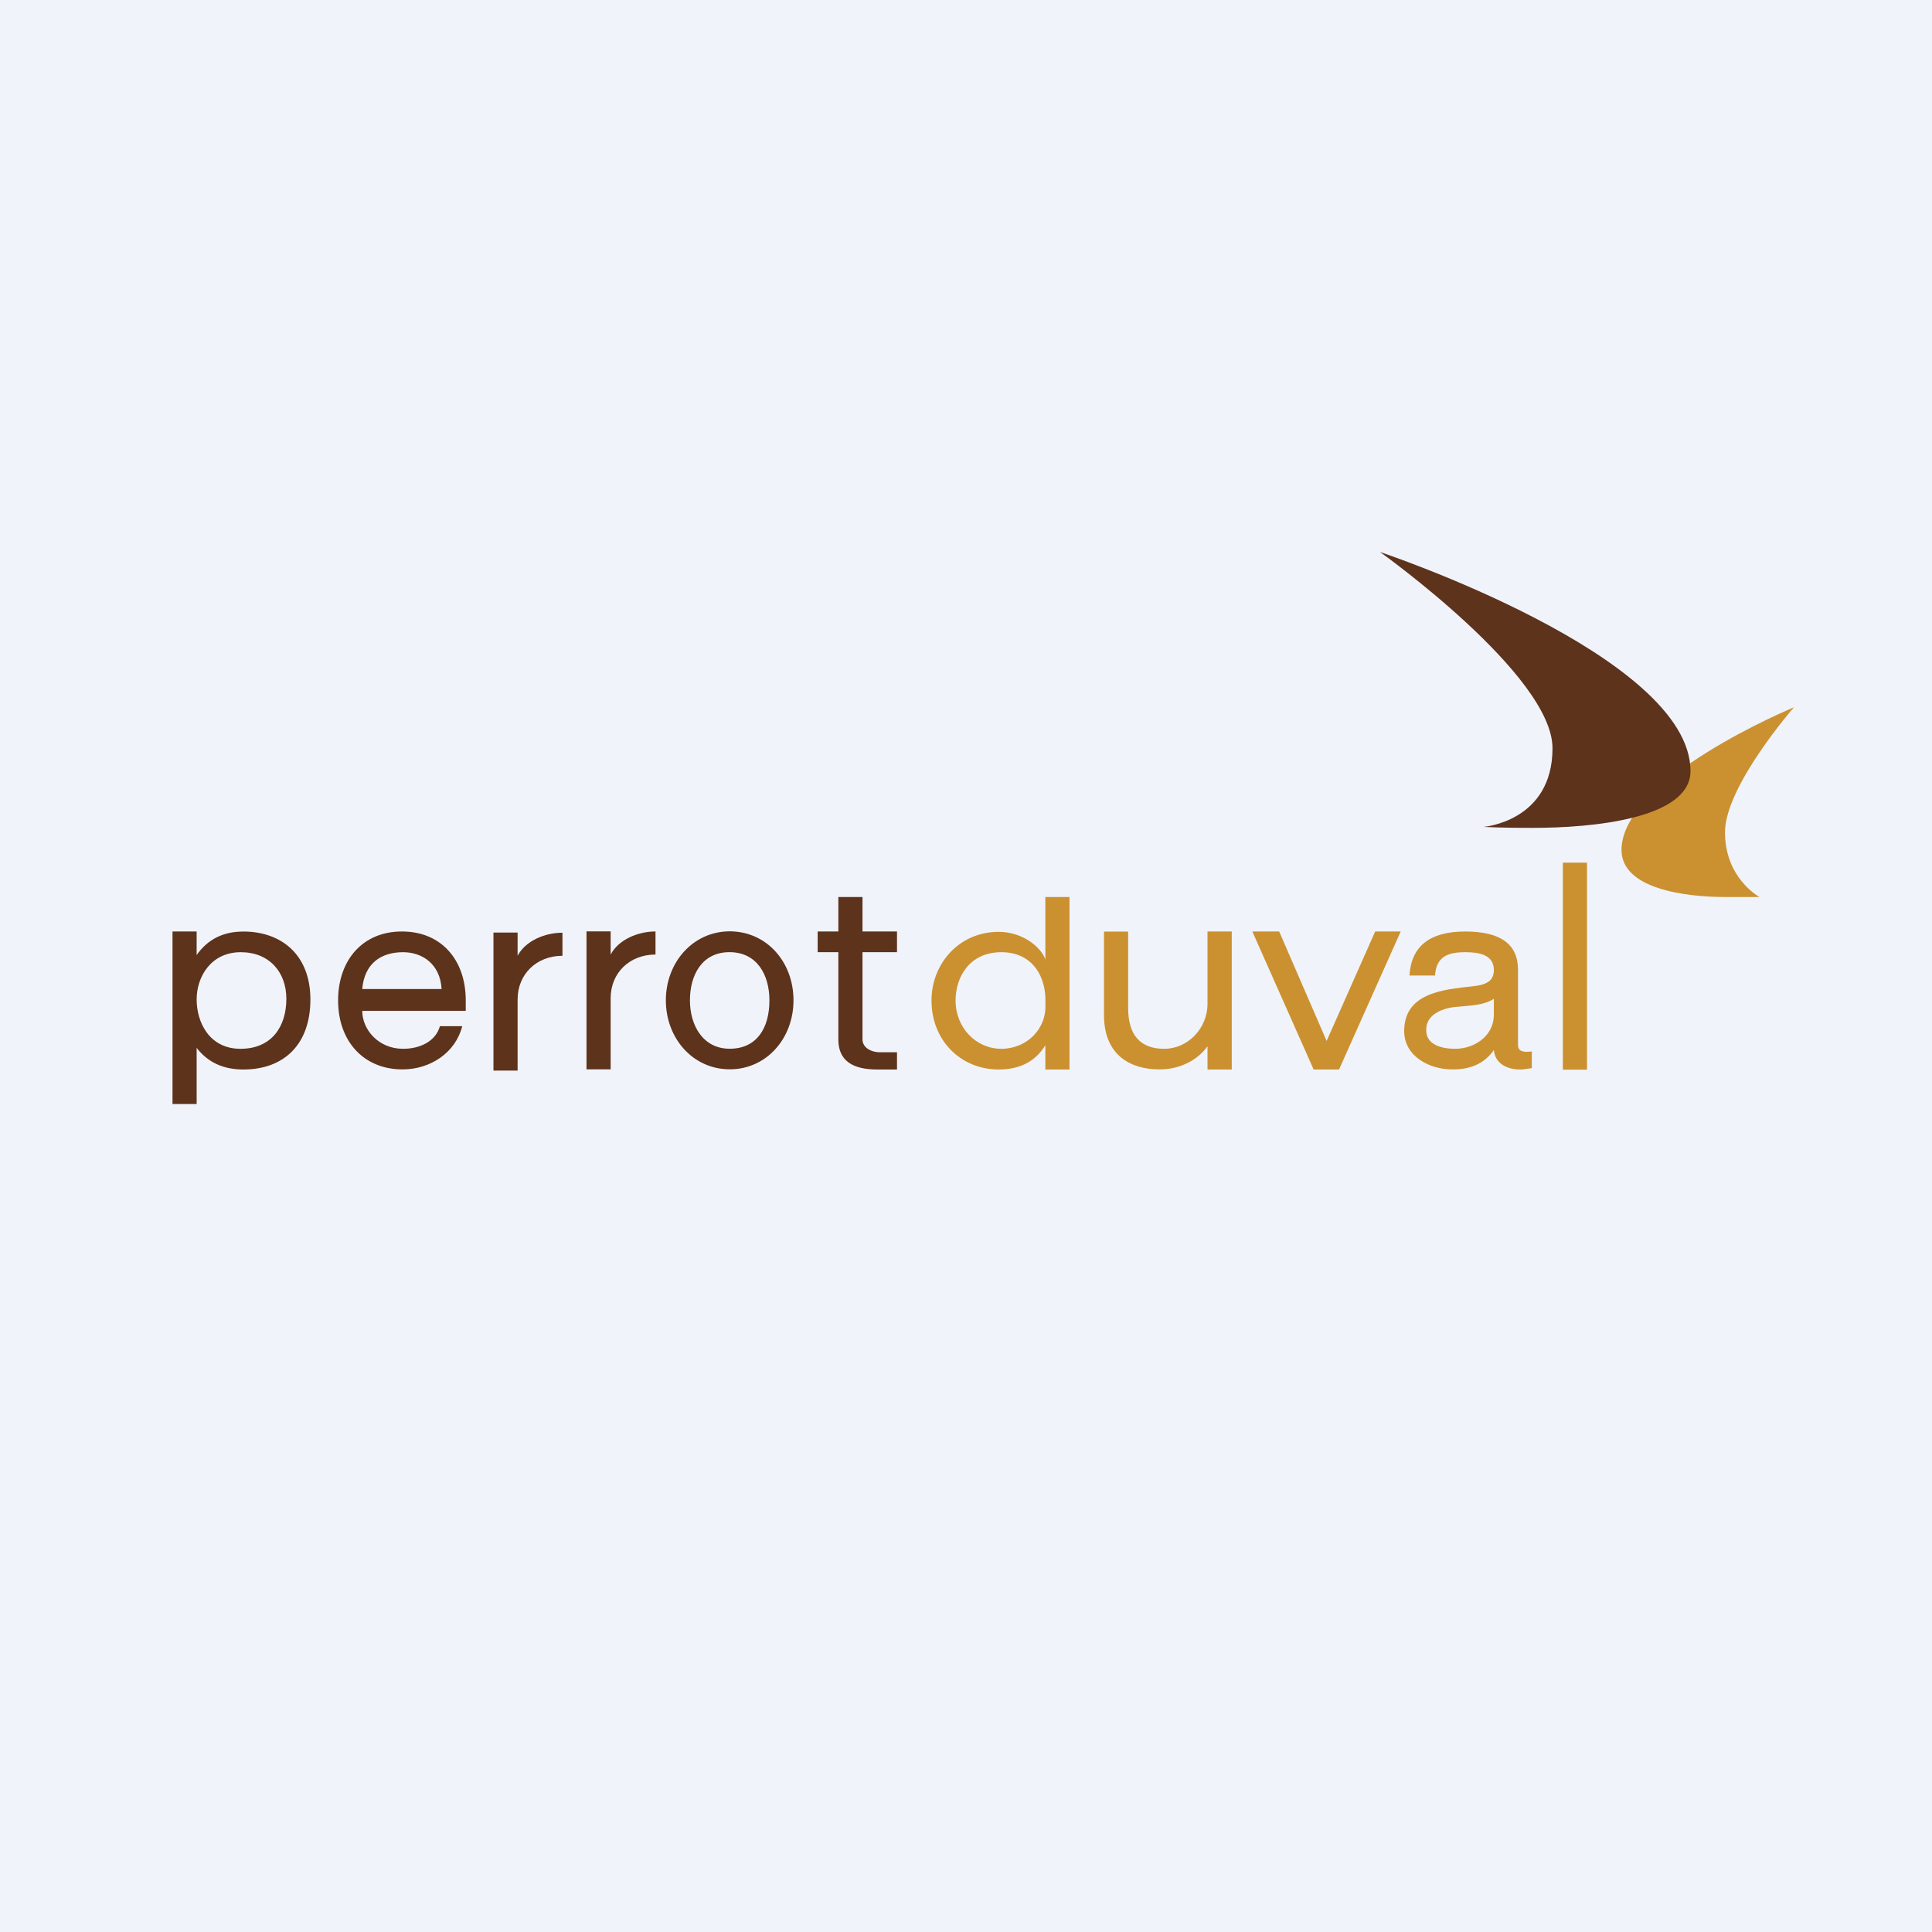 <svg xmlns="http://www.w3.org/2000/svg" width="56" height="56" fill="none" viewBox="0 0 56 56"><path fill="#F0F3FA" d="M0 0h56v56H0z"/><path fill="#5D331C" d="M7.052 27.001c1.105-.001 1.945.674 1.945 1.97 0 1.295-.759 2.029-1.945 2.029-.552 0-1.013-.188-1.352-.627V32H5v-5h.7v.682c.324-.461.78-.682 1.352-.68Zm1.248 1.95c0-.782-.503-1.351-1.32-1.351-.869 0-1.28.716-1.28 1.37 0 .655.363 1.434 1.28 1.43.89-.004 1.32-.638 1.32-1.45ZM13.5 28.998v.302h-3c0 .544.47 1.1 1.183 1.1.494 0 .947-.218 1.068-.656h.647c-.192.766-.922 1.254-1.73 1.253-1.122.001-1.868-.811-1.868-1.999 0-1.172.717-2.002 1.853-1.998 1.124-.002 1.847.81 1.847 1.998Zm-3-.33h2.3c-.041-.726-.559-1.068-1.117-1.068-.648 0-1.121.333-1.183 1.067Z"/><path fill="#5D331C" fill-rule="evenodd" d="M16.303 27.703v-.668c-.5 0-1.067.229-1.3.668v-.672h-.7v4h.7V28.97c0-.735.55-1.266 1.3-1.266ZM19 27.668v-.669c-.5 0-1.067.229-1.3.669v-.672H17v4h.7v-2.063c0-.734.55-1.265 1.3-1.265Z" clip-rule="evenodd"/><path fill="#5D331C" d="M21.15 30.994c-1.066 0-1.85-.9-1.85-1.999 0-1.098.784-1.997 1.85-2 1.08.003 1.85.894 1.85 2 0 1.106-.784 2-1.85 2Zm0-.596c.773 0 1.152-.58 1.152-1.403 0-.739-.36-1.396-1.158-1.396-.798 0-1.146.665-1.146 1.396 0 .73.38 1.403 1.152 1.403ZM26 27v.6h-1v2.532c0 .226.24.368.505.368H26v.5h-.576c-.703 0-1.124-.25-1.124-.868V27.6h-.6V27h.6v-1h.7v1h1Z"/><path fill="#CB9130" d="M30.3 27.813V26h.7v5h-.7v-.703c-.3.489-.764.703-1.354.703C27.863 31 27 30.172 27 29c0-1.063.797-1.99 1.946-1.99.741 0 1.257.49 1.354.802ZM29.026 30.4c.73 0 1.32-.575 1.274-1.306.04-.739-.341-1.494-1.274-1.494-.932 0-1.328.728-1.328 1.4 0 .797.599 1.4 1.328 1.4ZM35 29.094V27h.703v4H35v-.673c-.295.416-.824.673-1.39.67-.83.003-1.61-.403-1.61-1.575v-2.42h.7v2.217c0 .797.366 1.181 1.045 1.181.677.001 1.255-.583 1.255-1.306ZM39.86 27h.74l-1.787 4h-.737L36.3 27h.778l1.375 3.172L39.86 27ZM44.4 30.477v.483c-.112.015-.225.04-.339.04-.416 0-.731-.2-.76-.565-.285.41-.708.568-1.2.562-.664.006-1.4-.38-1.4-1.11 0-1.091 1.097-1.206 1.983-1.298.413-.043.616-.164.616-.47 0-.454-.44-.519-.83-.519-.48 0-.837.11-.876.676h-.74c.05-.85.59-1.276 1.615-1.276 1.026 0 1.531.367 1.531 1.108v2.181c0 .211.203.211.4.188Zm-2.217-.077c.512 0 1.117-.337 1.117-.996v-.451c-.312.194-.683.188-1.039.228-.395.02-.946.204-.92.688 0 .42.456.531.842.531ZM46 31.004h-.7v-6h.7v6ZM47 24.636c0-2.068 5-4.136 5-4.136s-2 2.285-2 3.625C50 25.465 51 26 51 26h-1c-1.185 0-3-.246-3-1.364Z"/><path fill="#5D331C" d="M49 22.35C49 19 40 16 40 16s5 3.563 5 5.688c0 2.125-2 2.28-2 2.28s.593.032 1.406.028C46.18 24 49 23.724 49 22.35Z"/></svg>